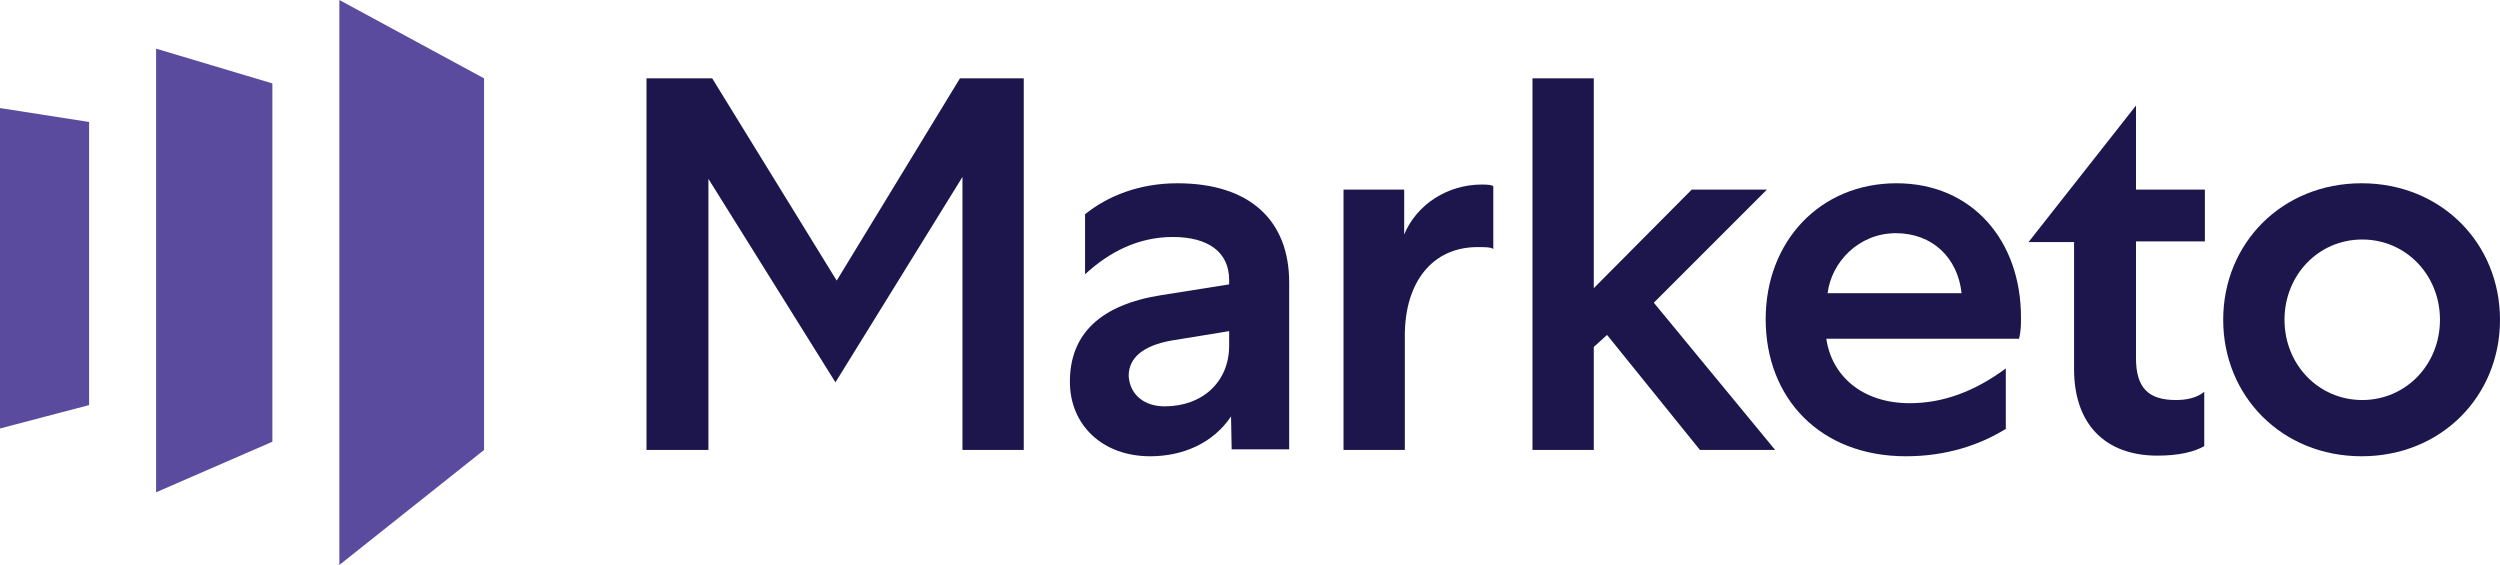 <?xml version="1.0" encoding="UTF-8"?> <!-- Generator: Adobe Illustrator 23.0.6, SVG Export Plug-In . SVG Version: 6.00 Build 0) --> <svg xmlns="http://www.w3.org/2000/svg" xmlns:xlink="http://www.w3.org/1999/xlink" id="Layer_1" x="0px" y="0px" width="395.6px" height="89.4px" viewBox="0 0 395.6 89.4" style="enable-background:new 0 0 395.6 89.4;" xml:space="preserve"> <g> <polygon style="fill:#5B4B9F;" points="53.7,0 53.7,89.4 76.6,71.2 76.6,12.4 "></polygon> <polygon style="fill:#5B4B9F;" points="43.1,69.9 24.7,77.9 24.7,7.7 43.1,13.2 "></polygon> <polygon style="fill:#5B4B9F;" points="0,67.8 14.1,64.1 14.1,19.3 0,17.1 "></polygon> <polygon style="fill:#1C164C;" points="151.9,12.4 132.4,44.4 112.7,12.4 102.3,12.4 102.3,71.2 112.1,71.2 112.1,28.3 132.2,60.5 152.3,28 152.3,71.2 162,71.2 162,12.4 "></polygon> <g> <path style="fill:#1C164C;" d="M194.9,71.2l-0.1-5.3c-2.9,4.3-7.7,6.3-12.8,6.3c-7.5,0-12.7-4.9-12.7-11.8 c0-7.6,4.9-12.2,14.5-13.7l10.7-1.7v-0.7c0-4.4-3.3-6.8-8.9-6.8c-5.4,0-10,2.3-13.9,5.9v-9.5c3.6-2.9,8.6-4.9,14.6-4.9 c11.5,0,17.7,5.9,17.7,15.7v26.4H194.9z M184.3,64.3c6,0,10.2-3.9,10.2-9.6v-2.3l-9.2,1.5c-4.4,0.8-6.7,2.7-6.7,5.6 C178.8,62.5,181.1,64.3,184.3,64.3"></path> <path style="fill:#1C164C;" d="M236.3,39.4c-0.4-0.3-1.3-0.3-2.5-0.3c-7.1,0-11.5,5.5-11.5,14v18.1h-9.7V30h9.6v7.1 c2-4.8,6.9-7.9,12.3-7.9c1.1,0,1.7,0.1,1.8,0.3V39.4z"></path> </g> <polygon style="fill:#1C164C;" points="242.5,12.4 242.5,71.2 252.2,71.2 252.2,54.9 254.3,53 269,71.2 280.9,71.2 261.7,47.9 279.6,30 267.7,30 252.2,45.6 252.2,12.4 "></polygon> <g> <path style="fill:#1C164C;" d="M317.5,67.8c-4.3,2.7-9.7,4.4-15.9,4.4c-13.6,0-22.2-9.2-22.2-21.7c0-12.3,8.6-21.5,20.7-21.5 c12,0,19.7,9.1,19.7,21.2c0,1.3,0,2.1-0.3,3.4h-30.5c0.8,5.7,5.5,10.2,13.2,10.2c5.2,0,10.2-1.8,15.2-5.5V67.8z M310.4,46.4 c-0.6-5.6-4.6-9.5-10.4-9.5c-5.9,0-10.2,4.6-10.8,9.5H310.4z"></path> <path style="fill:#1C164C;" d="M344.3,63.3c1.6,0,3.3-0.3,4.5-1.3v8.6c-1.6,0.9-4,1.5-7.4,1.5c-8.3,0-13.2-5-13.2-13.7V38.3H321 l17-21.6V30h10.9v8.2H338v18.5C338,61.4,340,63.3,344.3,63.3"></path> <path style="fill:#1C164C;" d="M395.6,50.6c0,12.1-9.3,21.6-21.9,21.6c-12.6,0-21.9-9.5-21.9-21.6S361.1,29,373.7,29 C386.3,29,395.6,38.5,395.6,50.6 M361.5,50.6c0,7.1,5.4,12.7,12.3,12.7c6.9,0,12.3-5.6,12.3-12.7s-5.4-12.7-12.3-12.7 C366.8,37.9,361.5,43.6,361.5,50.6"></path> </g> </g> </svg> 